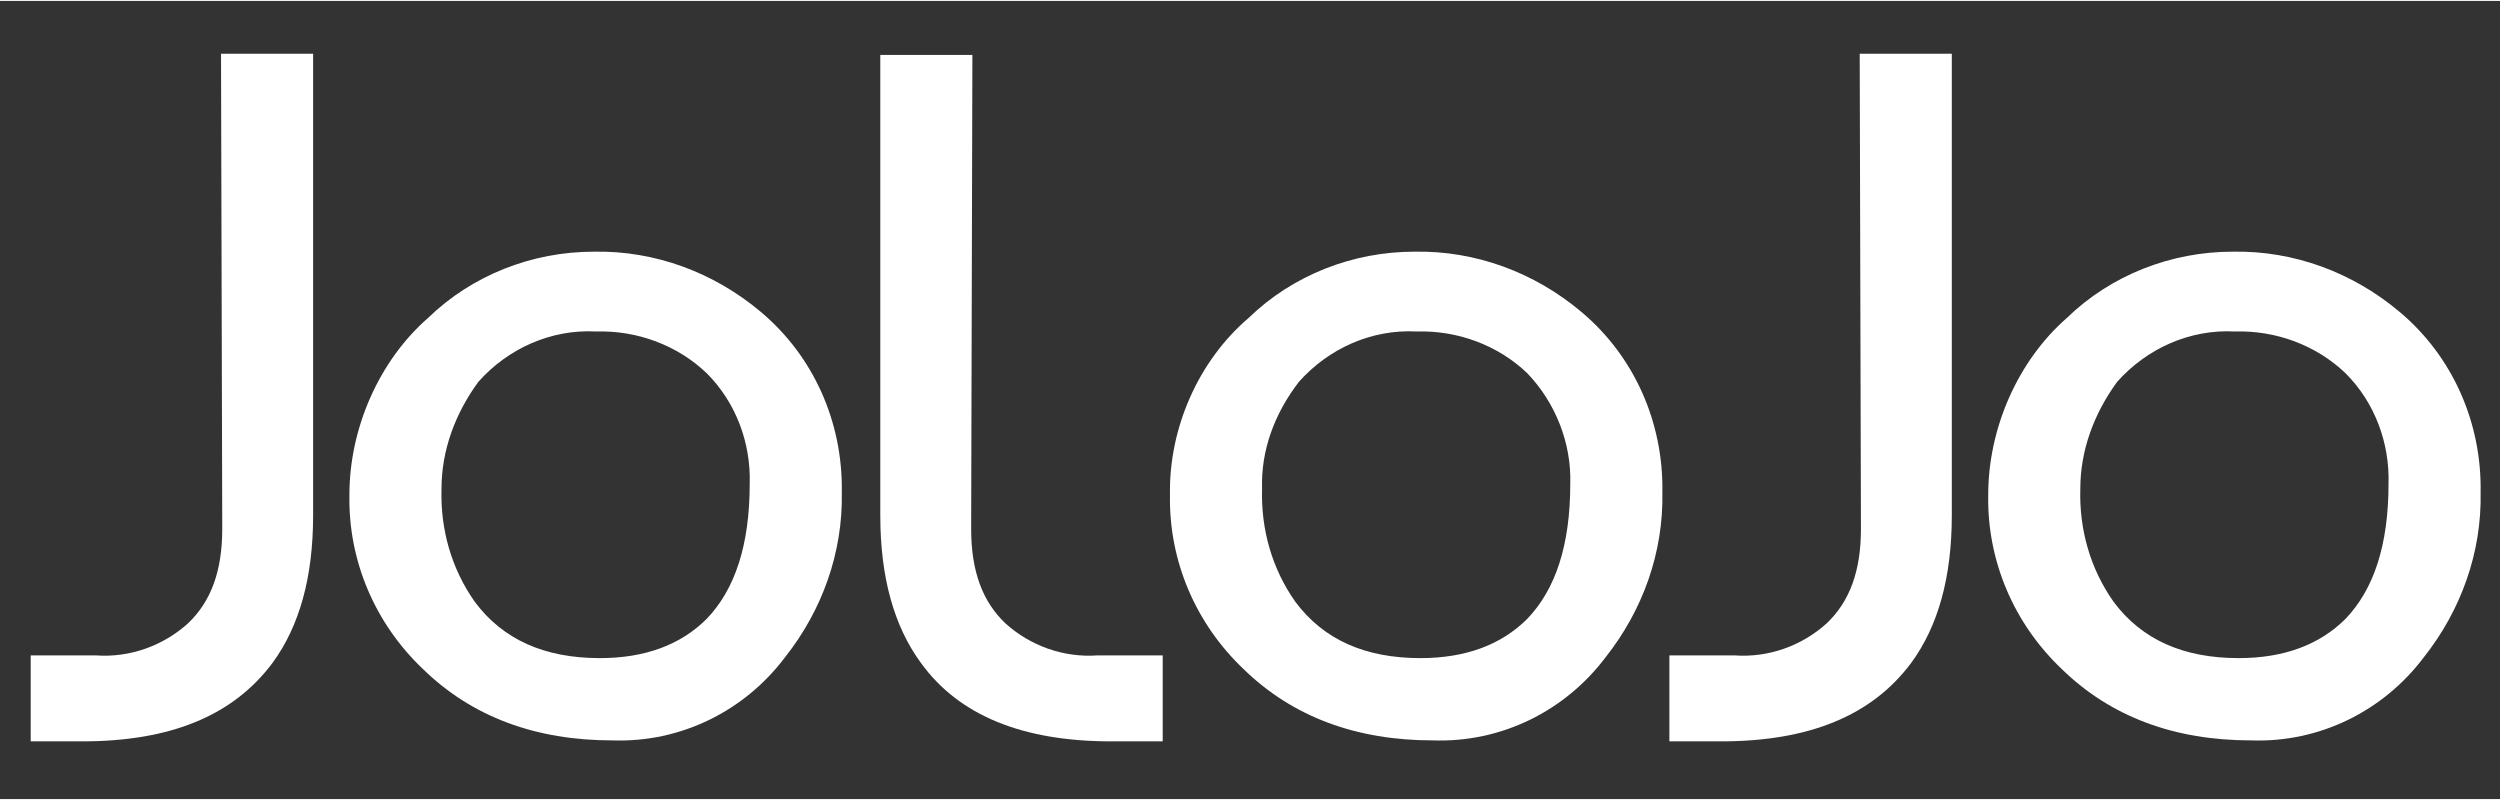 <?xml version="1.0" encoding="utf-8"?>
<!-- Generator: Adobe Illustrator 22.1.0, SVG Export Plug-In . SVG Version: 6.00 Build 0)  -->
<svg version="1.1" id="Layer_1" xmlns="http://www.w3.org/2000/svg" xmlns:xlink="http://www.w3.org/1999/xlink" x="0px" y="0px"
     width="120px" height="38.4px" viewBox="0 0 203.6 65" style="enable-background:new 0 0 203.6 65;" xml:space="preserve">
<rect x="0" y="0" width="203.6" height="65" fill="#333333" stroke="none"/>
<g id="Group_1">
	<path id="Path_1" fill="white" d="M18,4.3h7.5v37.6c0,5-1.1,9-3.3,12c-3.2,4.3-8.3,6.4-15.5,6.4H2.5v-7h5.3c2.8,0.2,5.5-0.8,7.5-2.6
		c1.9-1.8,2.8-4.3,2.8-7.7L18,4.3z"/>
</g>
<g id="Group_2" transform="translate(134.255)">
	<path id="Path_2" fill="white" d="M17.2,4.3h7.5v37.6c0,5-1.1,9-3.3,12c-3.2,4.3-8.3,6.4-15.5,6.4H1.7v-7h5.3c2.8,0.2,5.5-0.8,7.5-2.6
		c1.9-1.8,2.8-4.3,2.8-7.7L17.2,4.3z"/>
</g>
<g id="Group_3" transform="translate(69.891)">
	<path id="Path_3" fill="white" d="M9.2,43c0,3.4,0.9,5.9,2.8,7.7c2,1.8,4.7,2.8,7.5,2.6h5.3v7h-4.2c-7.2,0-12.4-2.1-15.5-6.4
		c-2.2-3-3.3-7-3.3-12V4.4h7.5L9.2,43z"/>
</g>
<g id="Group_4" transform="translate(26.456 16.821)">
	<path id="Path_4" fill="white" d="M2,23.4C2,18,4.4,12.5,8.4,9c3.6-3.5,8.5-5.4,13.5-5.4c5-0.1,9.8,1.7,13.6,4.9c4.3,3.6,6.7,9,6.6,14.7
		c0.1,4.9-1.6,9.6-4.6,13.4c-3.3,4.4-8.5,7-14.1,6.8c-6.2,0-11.4-1.9-15.4-5.8C4.1,33.9,1.9,28.8,2,23.4L2,23.4z M9.5,22.9
		c-0.1,3.3,0.8,6.5,2.7,9.2c2.3,3.1,5.7,4.6,10.2,4.6c3.7,0,6.6-1.1,8.7-3.2c2.3-2.4,3.5-6,3.5-11c0.1-3.3-1.1-6.6-3.5-9
		c-2.4-2.3-5.7-3.5-9-3.4c-3.7-0.2-7.2,1.4-9.6,4.1C10.6,16.8,9.5,19.8,9.5,22.9L9.5,22.9z"/>
</g>
<g id="Group_5" transform="translate(159.921 16.821)">
	<path id="Path_5" fill="white" d="M2,23.4C2,18,4.4,12.5,8.4,9c3.6-3.5,8.5-5.4,13.5-5.4c5-0.1,9.8,1.7,13.6,4.9c4.3,3.6,6.7,9,6.6,14.7
		c0.1,4.9-1.6,9.6-4.6,13.4c-3.3,4.4-8.5,7-14.1,6.8c-6.2,0-11.4-1.9-15.4-5.8C4.1,33.9,1.9,28.8,2,23.4L2,23.4z M9.5,22.9
		c-0.1,3.3,0.8,6.5,2.7,9.2c2.3,3.1,5.7,4.6,10.2,4.6c3.7,0,6.6-1.1,8.7-3.2c2.3-2.4,3.5-6,3.5-11c0.1-3.3-1.1-6.6-3.5-9
		c-2.4-2.3-5.7-3.5-9-3.4c-3.7-0.2-7.2,1.4-9.6,4.1C10.6,16.8,9.5,19.8,9.5,22.9L9.5,22.9z"/>
</g>
<g id="Group_6" transform="translate(93.583 16.821)">
	<path id="Path_6" fill="white" d="M1.7,23.4C1.6,18,4,12.5,8.1,9c3.6-3.5,8.5-5.4,13.5-5.4c5-0.1,9.8,1.7,13.6,4.9c4.3,3.6,6.7,9,6.6,14.7
		c0.1,4.9-1.6,9.6-4.6,13.4c-3.3,4.4-8.5,7-14.1,6.8c-6.2,0-11.4-1.9-15.4-5.8C3.8,33.9,1.6,28.8,1.7,23.4L1.7,23.4z M9.2,22.9
		c-0.1,3.3,0.8,6.5,2.7,9.2c2.3,3.1,5.7,4.6,10.2,4.6c3.7,0,6.6-1.1,8.7-3.2c2.3-2.4,3.5-6,3.5-11c0.1-3.3-1.2-6.6-3.5-9
		c-2.4-2.3-5.7-3.5-9-3.4c-3.7-0.2-7.2,1.4-9.6,4.1C10.2,16.8,9.1,19.8,9.2,22.9L9.2,22.9z"/>
</g>
</svg>
